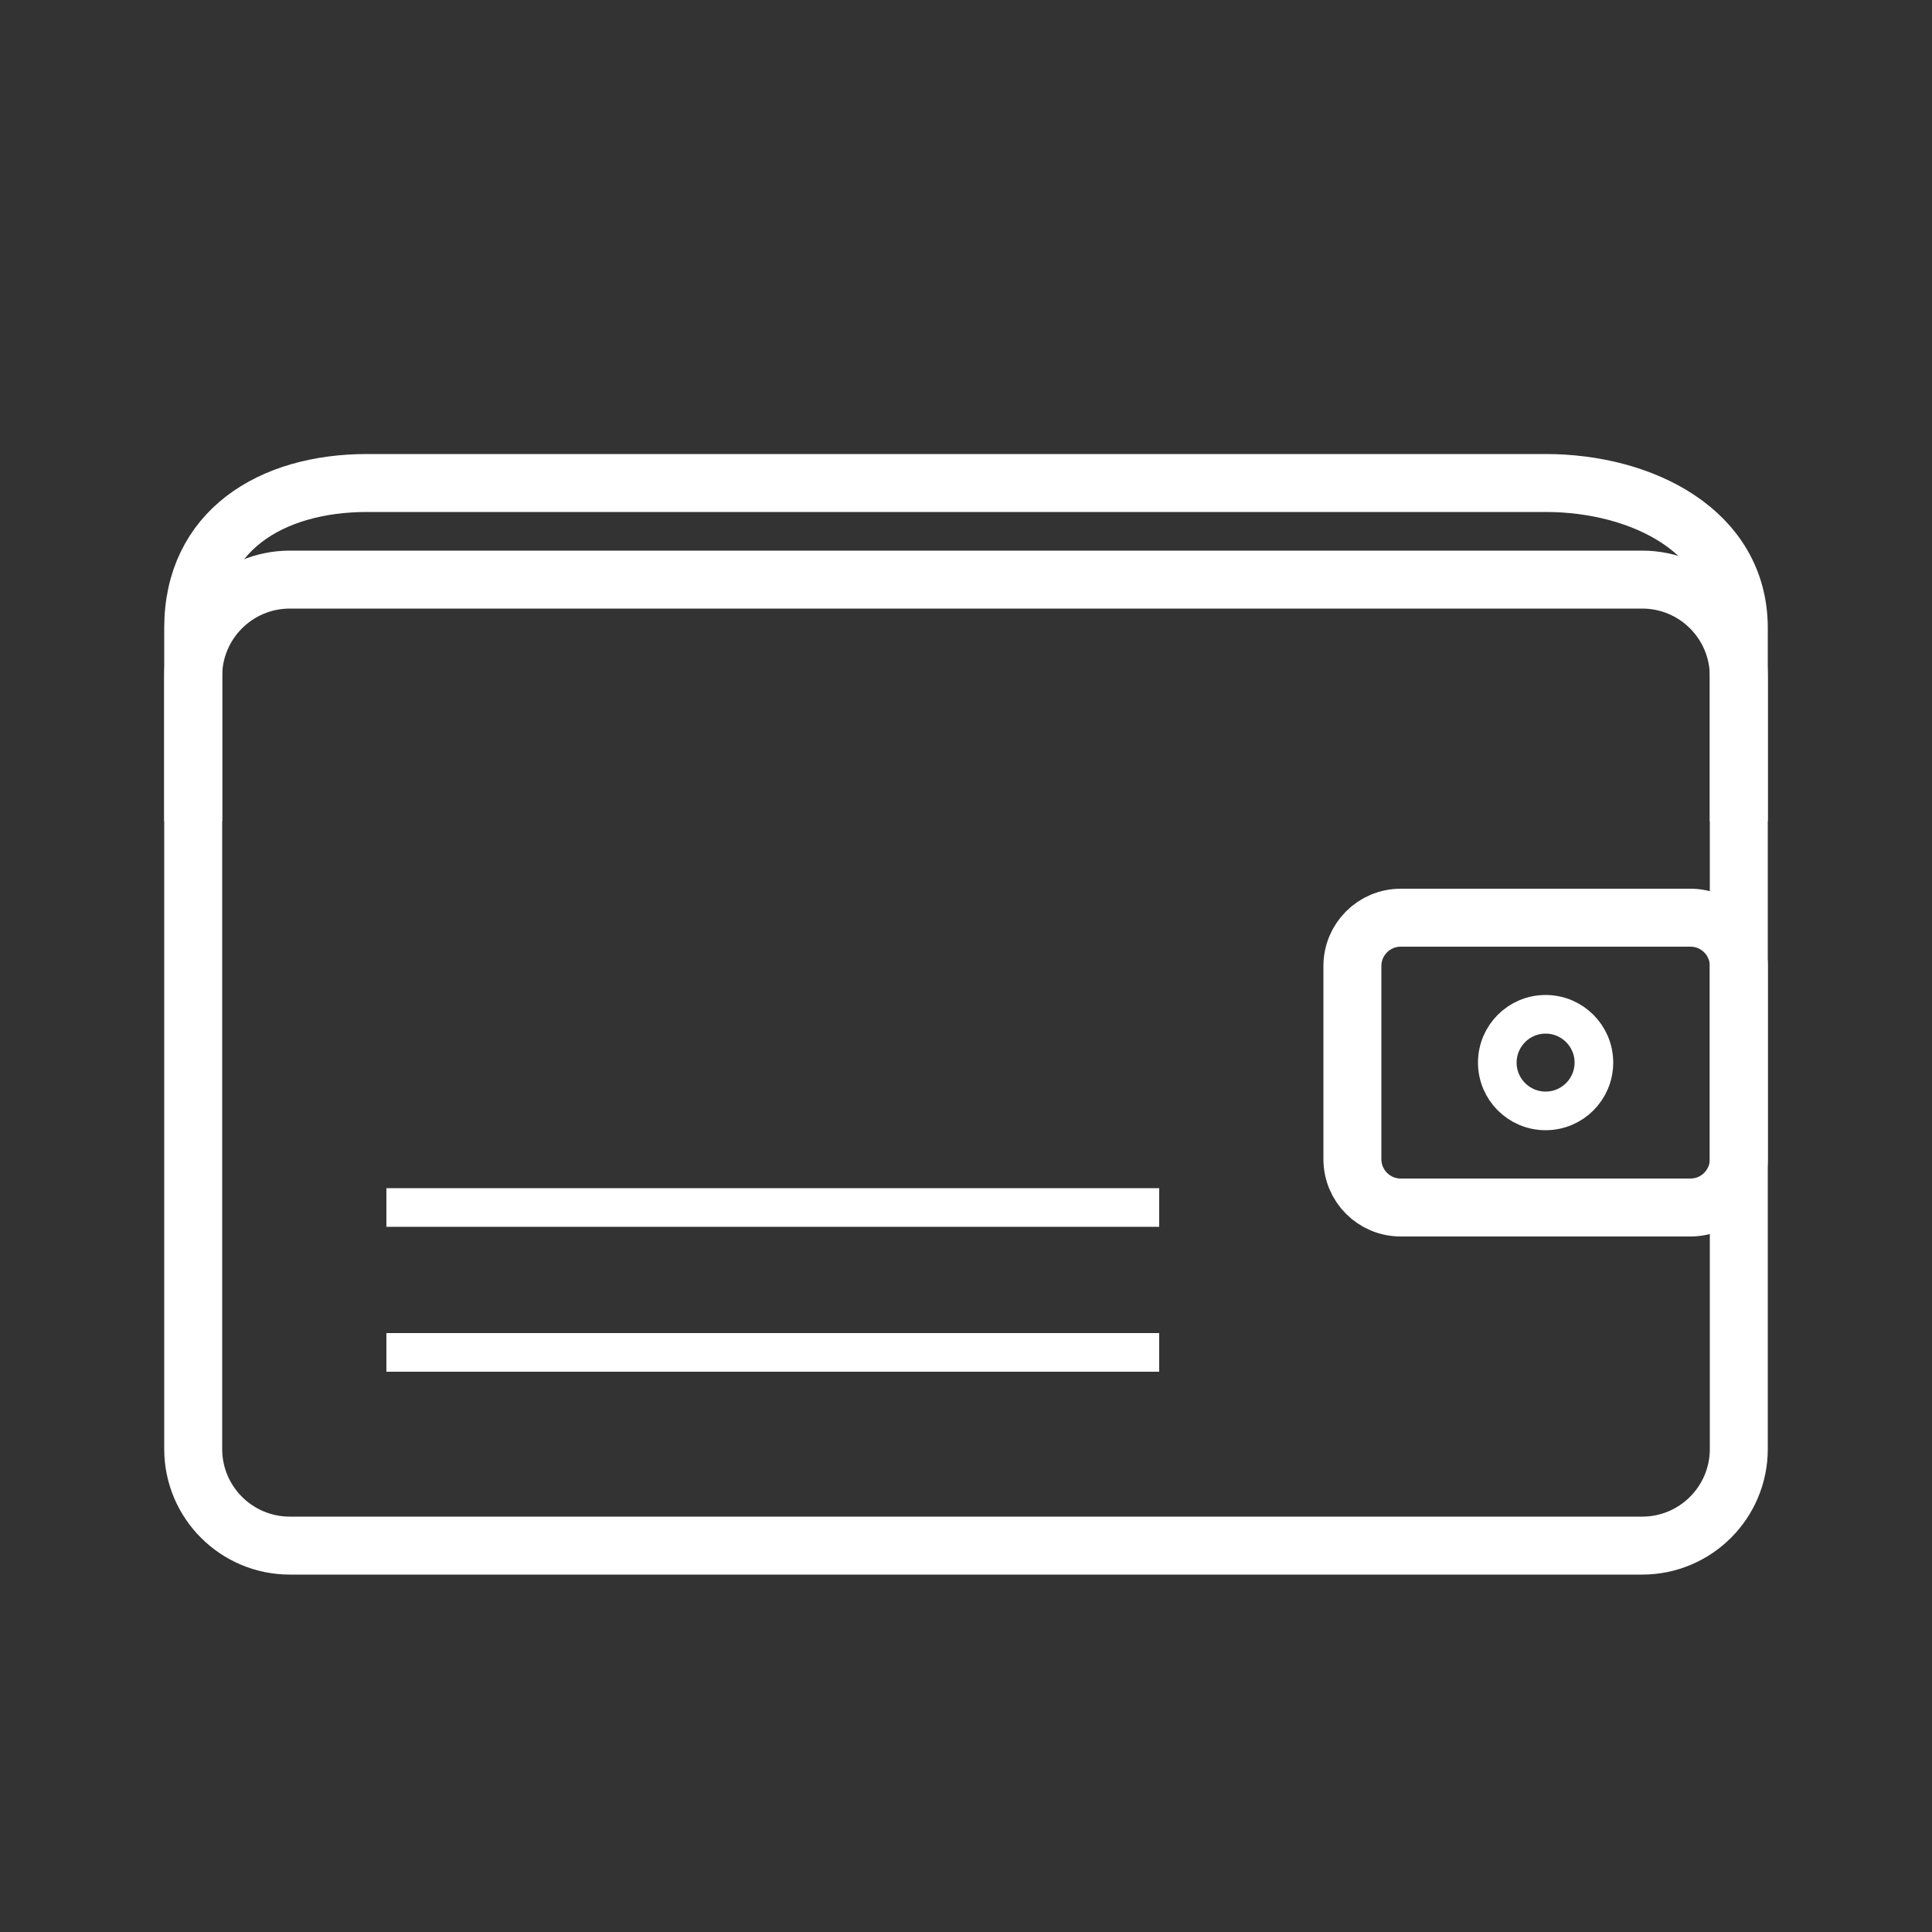 <svg width="78" height="78" viewBox="0 0 78 78" fill="none" xmlns="http://www.w3.org/2000/svg">
<rect x="0" y="0" width="78" height="78" fill="#333333" stroke="none"/>
<path d="M66.3 23.4H11.7C9.546 23.4 7.8 25.146 7.8 27.3V58.5C7.8 60.654 9.546 62.4 11.7 62.4H66.3C68.454 62.4 70.2 60.654 70.2 58.5V27.3C70.2 25.146 68.454 23.4 66.3 23.4Z" stroke="white" stroke-width="2.34"/>
<path d="M7.8 33.15V25.35C7.8 21.45 10.92 19.5 14.82 19.5H62.4C66.3 19.5 70.2 21.45 70.2 25.35V33.15" stroke="white" stroke-width="2.34"/>
<path d="M68.25 37.05H56.55C55.473 37.05 54.6 37.923 54.6 39V46.8C54.6 47.877 55.473 48.75 56.55 48.75H68.25C69.327 48.75 70.2 47.877 70.2 46.8V39C70.2 37.923 69.327 37.05 68.25 37.05Z" stroke="white" stroke-width="2.34"/>
<path d="M62.4 44.85C63.477 44.85 64.35 43.977 64.35 42.9C64.35 41.823 63.477 40.95 62.4 40.95C61.323 40.95 60.45 41.823 60.45 42.9C60.45 43.977 61.323 44.85 62.4 44.85Z" stroke="white" stroke-width="1.56"/>
<path d="M15.6 48.75H46.8" stroke="white" stroke-width="1.56"/>
<path d="M15.6 54.6H46.8" stroke="white" stroke-width="1.56"/>
</svg>
